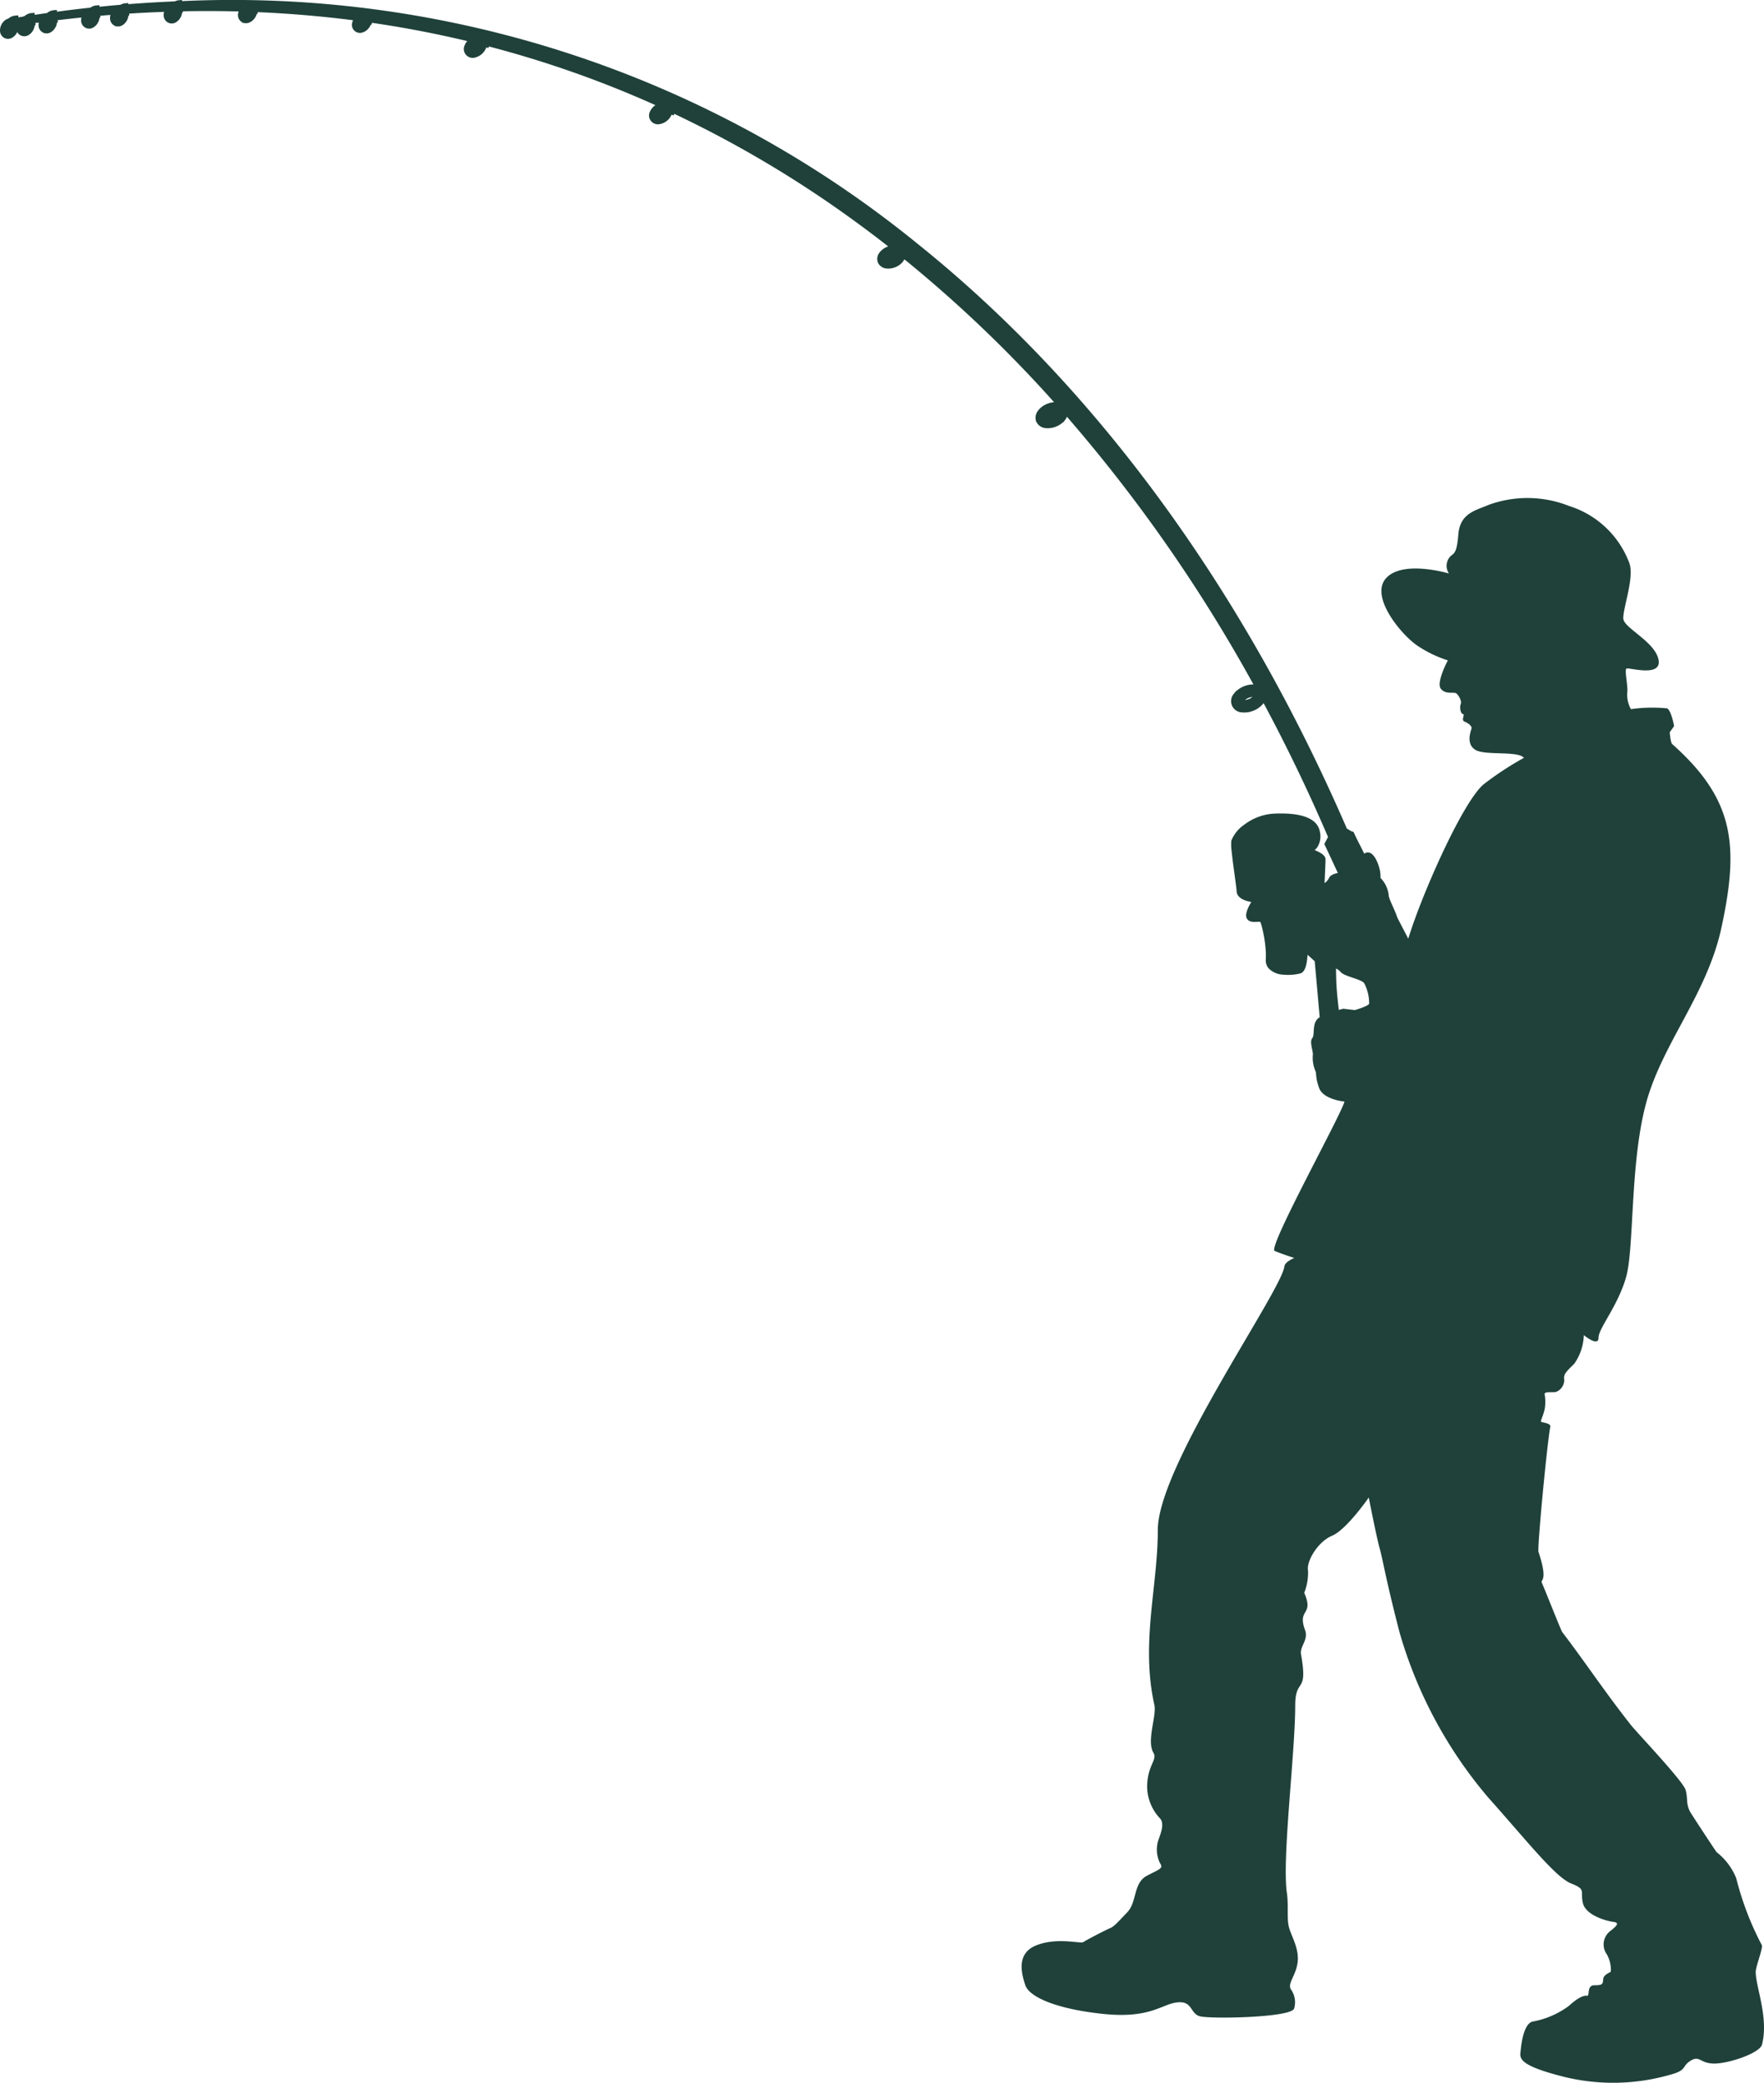 <svg xmlns="http://www.w3.org/2000/svg" viewBox="0 0 153.318 180.959"><defs><style>      .cls-1 {        fill: #1f413a;        fill-rule: evenodd;      }    </style></defs><g id="Camada_2" data-name="Camada 2"><g id="OBJECTS"><path class="cls-1" d="M.001,2.665a.714.714,0,0,0,.372.631.715.715,0,0,0,.73-.047,1.097,1.097,0,0,0,.371-.411c.01-.018.019-.037.027-.056a.68.68,0,0,0,.287.29.715.715,0,0,0,.73-.047,1.082,1.082,0,0,0,.371-.411,1.129,1.129,0,0,0,.127-.409l.073-.007L3.073,2c.1-.014.199-.026.299-.04a.962.962,0,0,0-.02.231.699.699,0,0,0,1.102.585,1.108,1.108,0,0,0,.371-.412l.064-.119V2.222a1.048,1.048,0,0,0,.062-.268l.074-.006-.016-.196q1.036-.123,2.067-.229a1.051,1.051,0,0,0-.025.252.699.699,0,0,0,1.103.585,1.088,1.088,0,0,0,.37-.411,1.103,1.103,0,0,0,.127-.41l.074-.006-.014-.163c.296-.025.592-.051.888-.073a.995.995,0,0,0-.036.294.719.719,0,0,0,.372.631l.12.064h.054a.745.745,0,0,0,.557-.11,1.089,1.089,0,0,0,.371-.411,1.13,1.13,0,0,0,.126-.409l.074-.006-.014-.168q1.525-.097,3.041-.151a1.022,1.022,0,0,0-.036.297.699.699,0,0,0,1.102.584,1.091,1.091,0,0,0,.371-.411l.063-.12V1.357a1.099,1.099,0,0,0,.064-.268l.073-.006-.008-.101q2.435-.05,4.849.014a.945.945,0,0,0-.05.214.715.715,0,0,0,.276.677l.144.106h.071a.76.76,0,0,0,.514-.046,1.088,1.088,0,0,0,.423-.347l.014-.018.097-.145V1.422a1.106,1.106,0,0,0,.079-.214l.076.005.011-.158q4.181.179,8.291.703a.991.991,0,0,0-.076.213.699.699,0,0,0,.919.844,1.076,1.076,0,0,0,.454-.294l.007-.009a1.117,1.117,0,0,0,.229-.365l.074.013.031-.178q4.184.609,8.283,1.586a1.27,1.27,0,0,0-.234.399A.765.765,0,0,0,41.275,5.003a1.376,1.376,0,0,0,.977-.849l.012-.036.188.057.04-.137a92.049,92.049,0,0,1,14.47,5.096c-.019.013-.037.026-.055.039l-.033.026-.01.01a1.304,1.304,0,0,0-.373.487.766.766,0,0,0,.838,1.09,1.38,1.38,0,0,0,1.026-.789c.005-.011.009-.022.013-.033l.185.066.051-.141a97.338,97.338,0,0,1,15.778,9.393q1.424,1.037,2.812,2.124l-.092.039a1.585,1.585,0,0,0-.643.476l-.057.073v.008a.862.862,0,0,0-.098.808.886.886,0,0,0,.739.518,1.591,1.591,0,0,0,.791-.121,1.574,1.574,0,0,0,.644-.476,1.153,1.153,0,0,0,.112-.179.277.277,0,0,1,.09.04l.004.002a113.52,113.52,0,0,1,12.93,12.35,1.958,1.958,0,0,0-.509.107h-.009l-.101.042a1.862,1.862,0,0,0-.754.557l-.057.073v.007a.982.982,0,0,0-.16.771v.028l.042.102a.977.977,0,0,0,.819.566,1.862,1.862,0,0,0,.926-.143,1.975,1.975,0,0,0,.576-.364l.02.014.158-.206a1.254,1.254,0,0,0,.168-.29A134.358,134.358,0,0,1,108.941,59.466a2.157,2.157,0,0,0-.846.17l-.101.042-.006.006a2.132,2.132,0,0,0-.547.371l-.018-.013-.159.206a.977.977,0,0,0,.685,1.645,2.008,2.008,0,0,0,.91-.115h.008l.102-.042a2.06,2.06,0,0,0,.83-.612l.026-.034c2.045,3.81,3.913,7.698,5.601,11.633-.087.163-.173.325-.26.487l-.064.121.059.124c.378.796.748,1.597,1.12,2.397-.228.024-.661.17-.767.427a1.122,1.122,0,0,1-.391.446c.006-.115.012-.231.017-.345.016-.358.032-.717.046-1.075.009-.212.021-.43.021-.642,0-.361-.489-.597-.768-.73-.059-.028-.118-.056-.178-.083a1.112,1.112,0,0,0,.212-.211,1.728,1.728,0,0,0,.248-1.353c-.27-1.618-2.713-1.644-3.944-1.598a4.682,4.682,0,0,0-2.617.952,3.077,3.077,0,0,0-1.14,1.401,4.144,4.144,0,0,0,.028.912c.045.457.104.915.164,1.37.057.429.116.856.173,1.285.035.27.079.558.094.828.032.581.703.835,1.279.931-.276.45-.573,1.067-.398,1.416a.517.517,0,0,0,.125.161c.324.278.913.081,1.068.168a7.366,7.366,0,0,1,.241.925,10.718,10.718,0,0,1,.214,1.516,6.559,6.559,0,0,1,.009.797,1.102,1.102,0,0,0,.227.765,1.895,1.895,0,0,0,1.339.569,4.326,4.326,0,0,0,1.457-.116c.407-.136.514-.799.563-1.164.019-.145.035-.296.046-.447l.619.558.434,4.866-.017.01c-.714.432-.365,1.493-.631,1.809-.266.315.1,1.161.05,1.46a2.913,2.913,0,0,0,.199,1.327c.166.332-.017.531.349,1.543.364,1.013,2.207,1.179,2.207,1.179-.406,1.377-6.703,12.71-6.073,12.976.631.266,1.709.613,1.709.613s-.812.316-.862.731c-.257,2.144-11.001,17.344-11.001,22.881,0,4.982-1.502,9.813-.298,15.23.204.919-.697,3.126-.083,4.149.365.609-.503,1.049-.548,2.871a4.066,4.066,0,0,0,1.129,2.837c.481.548-.133,1.692-.216,2.091a2.714,2.714,0,0,0,.183,1.742c.315.497.132.497-1.096,1.128s-.862,2.29-1.726,3.186c-.862.896-1.128,1.229-1.526,1.395-.398.165-2.058,1.028-2.29,1.194-.231.166-2.223-.432-4.048.266-1.825.696-1.328,2.488-.996,3.484.332.995,2.622,2.057,6.736,2.488,4.115.432,5.077-.829,6.438-.995,1.36-.166,1.128.929,1.958,1.194.829.266,7.997.133,8.23-.664a1.926,1.926,0,0,0-.299-1.692c-.266-.53.432-1.128.598-2.289.166-1.162-.498-2.224-.731-3.019-.232-.797-.033-1.925-.199-3.054-.432-2.937.725-12.184.725-16.245,0-2.556,1.147-.906.502-4.492-.115-.646.647-1.228.365-2.057-.73-1.955.804-1.243-.083-3.269a4.774,4.774,0,0,0,.332-1.924c-.162-.795.831-2.508,2.093-3.039,1.261-.531,3.185-3.318,3.185-3.318s.647,3.335.946,4.413c.299,1.079.548,2.772,1.742,7.351a38.57,38.57,0,0,0,7.666,14.27c3.352,3.749,5.873,6.969,7.234,7.499,1.36.531.763.664,1.028,1.726.266,1.062,2.091,1.544,2.621,1.61.531.066.432.266-.265.812a1.462,1.462,0,0,0-.282,2.008,2.757,2.757,0,0,1,.349,1.477c-.017.116-.631.249-.664.681-.033.432-.05.53-.763.53-.714,0-.365.963-.647.913s-.797.166-1.593.895a7.543,7.543,0,0,1-3.119,1.344c-.747.149-.98,1.793-1.046,2.456-.066.664-.447,1.294,3.8,2.357a17.909,17.909,0,0,0,9.159-.183c1.543-.398,1.012-.747,1.808-1.228.797-.481.78.215,1.991.248,1.212.034,4.016-.879,4.215-1.658.593-2.322-.548-4.987-.548-6.306,0-.478.648-2.075.531-2.323a26.079,26.079,0,0,1-2.223-5.807,5.414,5.414,0,0,0-1.709-2.273c-.116-.148-1.71-2.571-2.207-3.352-.498-.779-.266-1.261-.481-2.04-.216-.78-4.197-4.944-4.762-5.658-2.227-2.816-3.896-5.356-5.974-8.08-.092-.121-1.654-4.057-1.767-4.281-.144-.293.583-.066-.29-2.679-.117-.35.766-9.616,1.029-10.868.066-.316-.714-.365-.797-.432-.083-.066.166-.465.308-1.111a3.751,3.751,0,0,0-.009-1.303c0-.233.672-.116.971-.174a1.125,1.125,0,0,0,.738-1.062c-.075-.473.124-.663.871-1.393a4.573,4.573,0,0,0,.83-2.488s1.277,1.062,1.277.231c0-.829,1.659-2.721,2.389-5.242.73-2.522.332-9.823,1.726-15.066,1.394-5.242,5.31-9.49,6.57-15.331,1.546-7.158,1.122-11.141-4.281-15.944-.149-.133-.215-1.028-.215-1.028q.191-.267.381-.531s-.232-1.311-.597-1.543a13.199,13.199,0,0,0-3.156.068,2.535,2.535,0,0,1-.316-1.452c.068-.585-.261-1.956-.071-2.074.19-.118,3.083.795,2.788-.763-.296-1.557-2.978-2.746-3.061-3.551-.083-.804,1.003-3.639.511-4.881a8.206,8.206,0,0,0-5.216-4.928,9.849,9.849,0,0,0-6.994-.102c-1.099.478-2.488.707-2.639,2.548-.149,1.841-.416,1.604-.754,1.995a1.193,1.193,0,0,0-.065,1.422s-3.998-1.205-5.462.405c-1.465,1.611,1.378,4.991,2.768,5.899a10.433,10.433,0,0,0,2.598,1.244s-1.024,1.909-.615,2.455c.409.546,1.133.259,1.344.411.211.152.502.67.39.93-.112.259-.022.835.193.867.217.032-.201.519.144.662.347.141.639.391.605.575-.034.185-.536,1.329.322,1.868.835.526,3.7.064,4.231.701a26.955,26.955,0,0,0-3.534,2.324c-1.844,1.617-5.373,9.611-6.519,13.389-.058-.111-.116-.224-.174-.335q-.391-.751-.78-1.503c-.211-.669-.681-1.495-.74-1.877a2.529,2.529,0,0,0-.718-1.563,2.918,2.918,0,0,0-.049-.626c-.087-.47-.476-1.675-1.122-1.587a.458.458,0,0,0-.238.108c-.096-.189-.191-.376-.286-.565-.204-.403-.414-.811-.603-1.223l-.052-.112-.118-.035a.808.808,0,0,1-.222-.108A1.439,1.439,0,0,0,117.067,72q-2.331-5.383-5.056-10.584c-8.036-15.313-18.778-29.44-32.325-40.288A94.363,94.363,0,0,0,15.824.096L15.816,0l-.272.021a.988.988,0,0,0-.35.099q-2.011.084-4.036.241l-.007-.097-.272.021a1.011,1.011,0,0,0-.411.131Q9.562.493,8.65.585L8.639.45l-.272.021a1.034,1.034,0,0,0-.513.196q-1.449.155-2.903.349L4.939.864l-.271.022a1.048,1.048,0,0,0-.579.247q-.536.075-1.072.155l-.014-.174-.272.021a1.05,1.05,0,0,0-.59.257.775.775,0,0,0-.135.051c-.136.021-.271.043-.406.064l-.013-.17-.272.021a1.054,1.054,0,0,0-.59.257.841.841,0,0,0-.225.101,1.09,1.09,0,0,0-.371.411A1.082,1.082,0,0,0,.001,2.665ZM108.214,60.818a1.121,1.121,0,0,1,.299-.179l.006-.003a1.118,1.118,0,0,1,.333-.084,1.11,1.11,0,0,1-.293.177l-.006.002A1.13,1.13,0,0,1,108.214,60.818Zm8.545,26.824s-.158.037-.394.102c-.061-.487-.113-.977-.155-1.459-.037-.425-.066-.853-.075-1.279-.006-.28-.011-.567-.018-.854a1.011,1.011,0,0,1,.394.287c.331.415,1.875.631,2.073,1.013a3.789,3.789,0,0,1,.415,1.759c-.133.232-1.244.547-1.244.547Q117.256,87.702,116.758,87.643Z"></path></g></g></svg>